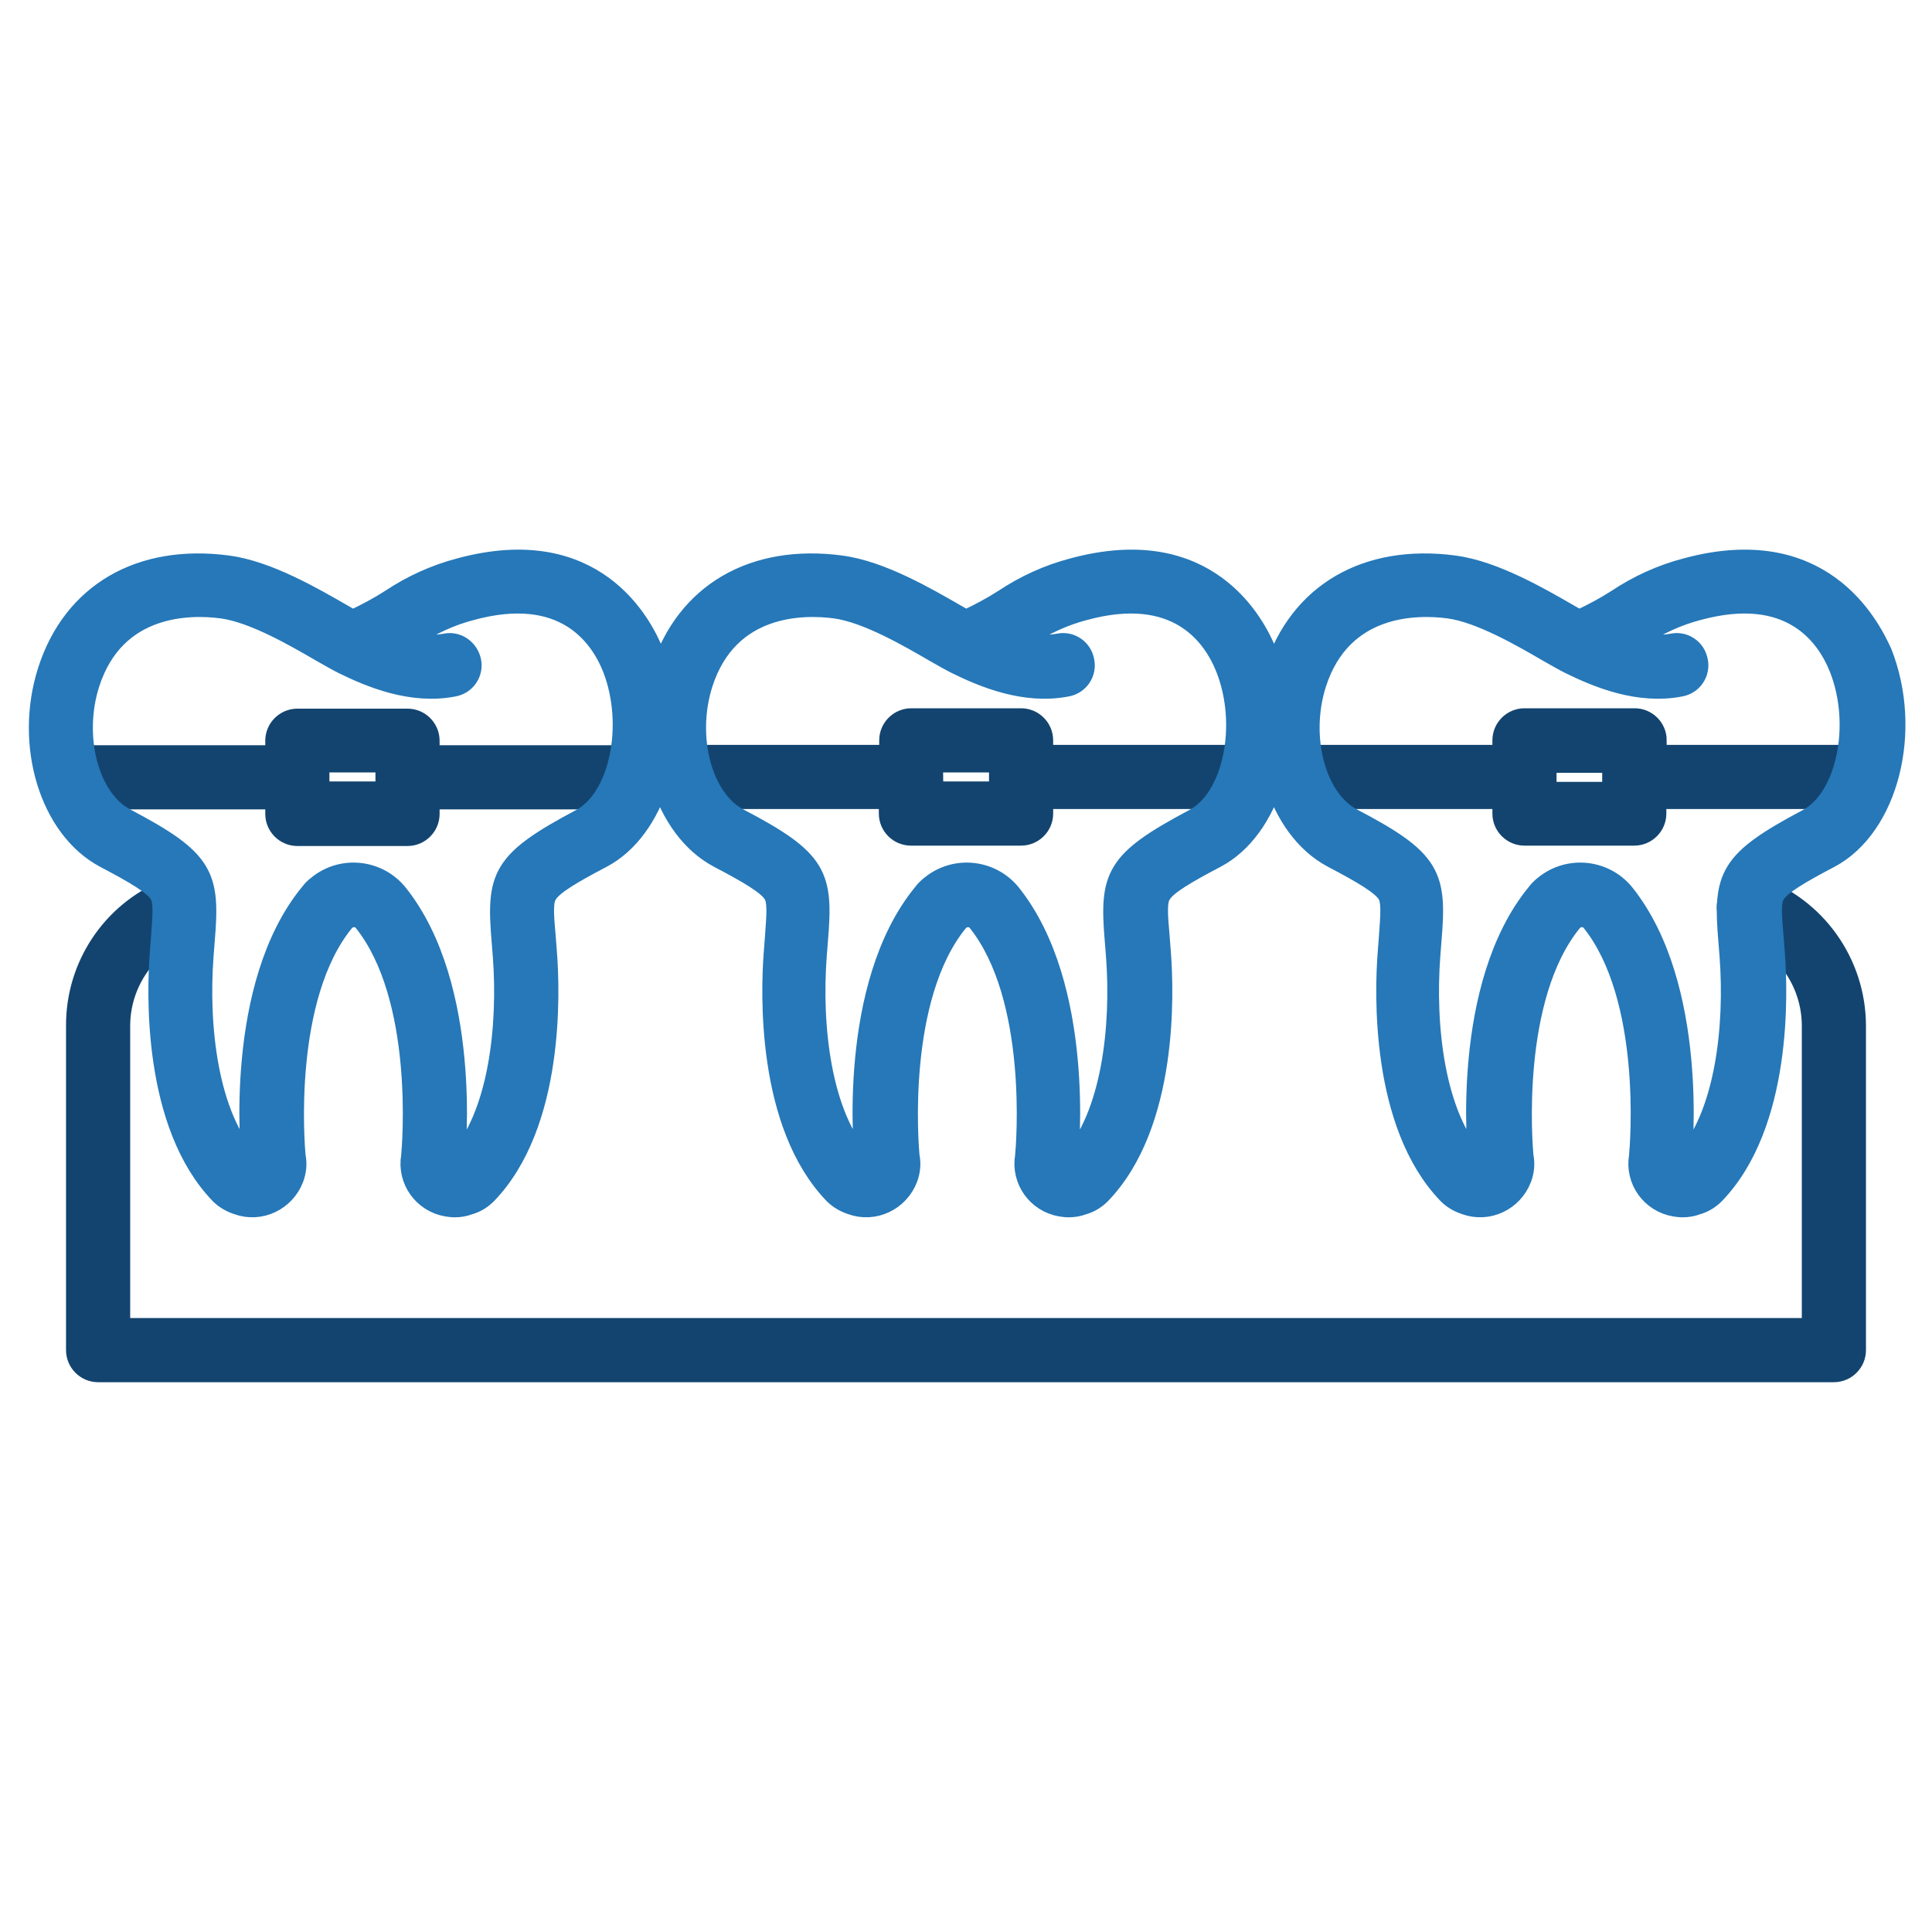 <?xml version="1.0" encoding="UTF-8"?> <!-- Generator: Adobe Illustrator 24.0.3, SVG Export Plug-In . SVG Version: 6.00 Build 0) --> <svg xmlns="http://www.w3.org/2000/svg" xmlns:xlink="http://www.w3.org/1999/xlink" version="1.1" id="Layer_1" x="0px" y="0px" viewBox="0 0 512 512" style="enable-background:new 0 0 512 512;" xml:space="preserve"> <style type="text/css"> .st0{fill:#13446F;stroke:#13446F;stroke-width:5;stroke-miterlimit:10;} .st1{fill:#2678B8;stroke:#2678B8;stroke-width:5;stroke-miterlimit:10;} </style> <g> <path class="st0" d="M72.8,215.7c0,3.3,2.7,6,6,6H108c3.3,0,6-2.7,6-6v-3.7h54.6v-12H114v-3.7c0-3.3-2.7-6-6-6H78.8 c-3.3,0-6,2.7-6,6v3.7H18.9c-3.3,0-6,2.7-6,6s2.7,6,6,6h53.9L72.8,215.7z M84.8,202.2H102v7.4H84.8V202.2z"></path> <path class="st0" d="M181.5,211.9h53.9v3.7c0,3.3,2.7,6,6,6h29.2c3.3,0,6-2.7,6-6v-3.7h54.6v-12h-54.6v-3.7c0-3.3-2.7-6-6-6h-29.1 c-3.3,0-6,2.7-6,6v3.7h-53.9c-3.3,0-6,2.7-6,6S178.2,211.9,181.5,211.9L181.5,211.9z M247.4,202.2h17.2v7.4h-17.1L247.4,202.2z"></path> <path class="st0" d="M439.2,196.2c0-3.3-2.7-6-6-6H404c-3.3,0-6,2.7-6,6v3.7h-53.9c-3.3,0-6,2.7-6,6s2.7,6,6,6H398v3.7 c0,3.3,2.7,6,6,6h29.1c3.3,0,6-2.7,6-6v-3.7h54.6v-12h-54.6V196.2z M427.2,209.7H410v-7.4h17.1V209.7z"></path> <path class="st0" d="M465.4,234.7c-3.1-1.1-6.5,0.6-7.6,3.7c-1.1,3.1,0.6,6.5,3.7,7.6l0,0c11.1,3.8,18.5,14.2,18.5,25.9v79.9H32 v-79.9c0-11,6.6-20.9,16.7-25.2c3.1-1.3,4.5-4.8,3.2-7.9c-1.3-3.1-4.8-4.5-7.9-3.2c-14.6,6.1-24.1,20.4-24,36.3v85.9 c0,3.3,2.7,6,6,6h460c3.3,0,6-2.7,6-6v-85.9C492,255.1,481.3,240.1,465.4,234.7L465.4,234.7z"></path> </g> <path class="st1" d="M446.8,150.4c-6.5,1.7-12.7,4.5-18.4,8.3c-3.1,2-6.5,3.8-9.9,5.4c-0.8-0.4-1.6-0.9-2.5-1.4 c-8-4.6-20-11.6-30.6-13c-23.4-3.1-41.3,7.4-47.9,28l0,0.1c-0.5-1.7-1-3.3-1.6-4.9c-3.1-7.7-15.8-32.2-51.6-22.5 c-6.5,1.7-12.7,4.5-18.4,8.3c-3.1,2-6.5,3.8-9.9,5.4c-0.8-0.4-1.6-0.9-2.5-1.4c-8-4.6-20-11.6-30.6-13c-23.4-3.1-41.3,7.4-47.9,28 c0,0,0,0.1,0,0.1c-0.5-1.7-1-3.3-1.6-4.9c-3.1-7.7-15.8-32.2-51.6-22.5c-6.5,1.7-12.7,4.5-18.4,8.3c-3.1,2-6.5,3.8-9.9,5.4 c-0.8-0.4-1.6-0.9-2.5-1.4c-8-4.6-20-11.6-30.6-13c-23.4-3.1-41.3,7.4-47.9,28c-6.3,19.7,0.5,42,15.2,49.8c8,4.2,12.9,7.1,14.4,9.5 c1.1,1.8,0.9,4.9,0.4,11.6c-0.1,1.2-0.2,2.5-0.3,3.9c-0.8,10.3-2,45.5,16,64.1c1.3,1.3,2.9,2.2,4.7,2.8c6.1,2.2,12.8-1,15.1-7.1 c0.7-1.9,0.9-3.9,0.5-5.9c-0.3-3-3.5-42.1,12.9-62.1c1.2-1.3,3.2-1.5,4.5-0.3c0.1,0.1,0.2,0.2,0.3,0.3 c16.1,20.1,12.9,59.1,12.6,62.1c-1.1,6.4,3.2,12.4,9.6,13.5c0.7,0.1,1.4,0.2,2.1,0.2c1.3,0,2.6-0.2,3.9-0.7c1.8-0.5,3.4-1.5,4.7-2.8 c18-18.6,16.8-53.7,16-64.1c-0.1-1.4-0.2-2.7-0.3-3.9c-0.6-6.7-0.8-9.8,0.4-11.6c1.5-2.4,6.4-5.3,14.4-9.5 c7.2-3.8,12.5-11.4,15.3-20.5c2.8,9,8.1,16.6,15.5,20.5c8,4.2,12.9,7.1,14.4,9.5c1.1,1.8,0.9,4.9,0.4,11.6c-0.1,1.2-0.2,2.5-0.3,3.9 c-0.8,10.3-2,45.5,16,64.1c1.3,1.3,2.9,2.2,4.7,2.8c6.1,2.2,12.8-1,15.1-7.1c0.7-1.9,0.9-3.9,0.5-5.9c-0.3-3-3.5-42.1,12.9-62.1 c1.2-1.3,3.2-1.5,4.5-0.3c0.1,0.1,0.2,0.2,0.3,0.3c16.1,20.1,12.9,59.1,12.6,62.1c-1.1,6.4,3.2,12.4,9.6,13.5 c0.7,0.1,1.4,0.2,2.1,0.2c1.3,0,2.6-0.2,3.9-0.7c1.8-0.5,3.4-1.5,4.7-2.8c18-18.6,16.8-53.7,16-64.1c-0.1-1.4-0.2-2.7-0.3-3.9 c-0.6-6.7-0.8-9.8,0.4-11.6c1.5-2.4,6.4-5.3,14.4-9.5c7.2-3.8,12.5-11.4,15.3-20.5c2.8,9,8.1,16.6,15.5,20.5 c8,4.2,12.9,7.1,14.4,9.5c1.1,1.8,0.9,4.9,0.4,11.6c-0.1,1.2-0.2,2.5-0.3,3.9c-0.8,10.3-2,45.5,16,64.1c1.3,1.3,2.9,2.2,4.7,2.8 c6.1,2.2,12.8-1,15.1-7.1c0.7-1.9,0.9-3.9,0.5-5.9c-0.3-3-3.5-42.1,12.9-62.1c1.2-1.3,3.2-1.5,4.5-0.3c0.1,0.1,0.2,0.2,0.3,0.3 c16.1,20.1,12.9,59.1,12.6,62.1c-1.1,6.4,3.2,12.4,9.6,13.5c0.7,0.1,1.4,0.2,2.1,0.2c1.3,0,2.6-0.2,3.9-0.7c1.8-0.5,3.4-1.5,4.7-2.8 c18-18.6,16.8-53.7,16-64.1c-0.1-1.4-0.2-2.7-0.3-3.9c-0.6-6.7-0.8-9.8,0.4-11.6c1.5-2.4,6.4-5.3,14.4-9.5 c15.6-8.3,22.1-33.8,13.9-54.6C495.4,165.2,482.6,140.7,446.8,150.4L446.8,150.4z M153.8,216.9c-21.1,11.2-22.5,15.2-21,32.7 c0.1,1.2,0.2,2.5,0.3,3.8c1.4,18.5-1.1,42.4-12.3,54.4l-0.1,0c0,0,0-0.1,0-0.1c0.2-1.9,4.6-46.3-15.2-71c-5.3-6.5-14.9-7.5-21.4-2.2 c-0.8,0.6-1.5,1.3-2.1,2.1c-20.2,24.6-15.7,69.3-15.5,71.1c0,0,0,0.1,0,0.1l-0.1-0.1c-11.2-12-13.7-35.9-12.3-54.4 c0.1-1.4,0.2-2.7,0.3-3.9c1.5-17.5,0-21.6-21.1-32.7c-9.6-5.1-13.9-21.4-9.4-35.5c6.8-21.1,26.6-20.9,34.9-19.8s19.5,7.6,26.2,11.5 c2.3,1.3,4.2,2.4,5.8,3.2c7.3,3.6,18.3,8.2,29.5,6c3.3-0.6,5.4-3.8,4.7-7s-3.8-5.4-7-4.7c-3.4,0.6-6.8,0.4-10.1-0.5 c0.6-0.4,1.2-0.8,1.8-1.1c4.6-3.1,9.8-5.5,15.2-6.9c24.5-6.7,33.9,6.7,37.3,15.3C168,192.2,164,211.5,153.8,216.9L153.8,216.9z M316.3,216.9c-21.1,11.2-22.5,15.2-21,32.7c0.1,1.2,0.2,2.5,0.3,3.8c1.4,18.5-1.1,42.4-12.3,54.4l-0.1,0c0,0,0-0.1,0-0.1 c0.2-1.9,4.6-46.3-15.2-71c-5.3-6.5-14.9-7.5-21.4-2.2c-0.8,0.6-1.5,1.3-2.1,2.1c-20.2,24.6-15.7,69.2-15.5,71.1c0,0,0,0.1,0,0.1 l-0.1-0.1c-11.2-12-13.7-35.9-12.3-54.4c0.1-1.4,0.2-2.7,0.3-3.9c1.5-17.5,0.1-21.6-21.1-32.7c-9.6-5.1-13.9-21.4-9.4-35.5 c6.8-21.1,26.6-20.9,34.9-19.8s19.5,7.6,26.2,11.5c2.3,1.3,4.2,2.4,5.8,3.2c7.3,3.6,18.3,8.2,29.5,6c3.3-0.6,5.4-3.8,4.7-7 c-0.6-3.3-3.8-5.4-7-4.7c-3.4,0.6-6.8,0.4-10.1-0.5c0.6-0.4,1.2-0.8,1.8-1.1c4.6-3.1,9.8-5.5,15.2-6.9c24.5-6.7,33.9,6.7,37.3,15.3 C330.6,192.2,326.6,211.5,316.3,216.9L316.3,216.9z M478.9,216.9c-21.1,11.2-22.5,15.2-21,32.7c0.1,1.2,0.2,2.5,0.3,3.8 c1.4,18.5-1.1,42.4-12.3,54.4l-0.1,0c0,0,0-0.1,0-0.1c0.2-1.9,4.6-46.3-15.2-71c-5.3-6.5-14.9-7.5-21.4-2.2 c-0.8,0.6-1.5,1.3-2.1,2.1c-20.2,24.6-15.7,69.2-15.5,71.1c0,0.1,0,0.1,0,0.1l-0.1-0.1c-11.2-12-13.7-35.9-12.3-54.4 c0.1-1.4,0.2-2.7,0.3-3.9c1.5-17.5,0.1-21.6-21.1-32.7c-9.6-5.1-13.9-21.4-9.4-35.5c6.8-21.1,26.6-20.9,34.9-19.8 s19.5,7.6,26.2,11.5c2.3,1.3,4.2,2.4,5.8,3.2c7.3,3.6,18.3,8.2,29.5,6c3.3-0.6,5.4-3.8,4.7-7c-0.6-3.3-3.8-5.4-7-4.7 c-3.4,0.6-6.8,0.4-10.1-0.5c0.6-0.4,1.2-0.8,1.8-1.1c4.6-3.1,9.8-5.5,15.2-6.9c24.5-6.7,33.9,6.7,37.3,15.3 C493.2,192.2,489.1,211.5,478.9,216.9L478.9,216.9z"></path> </svg> 